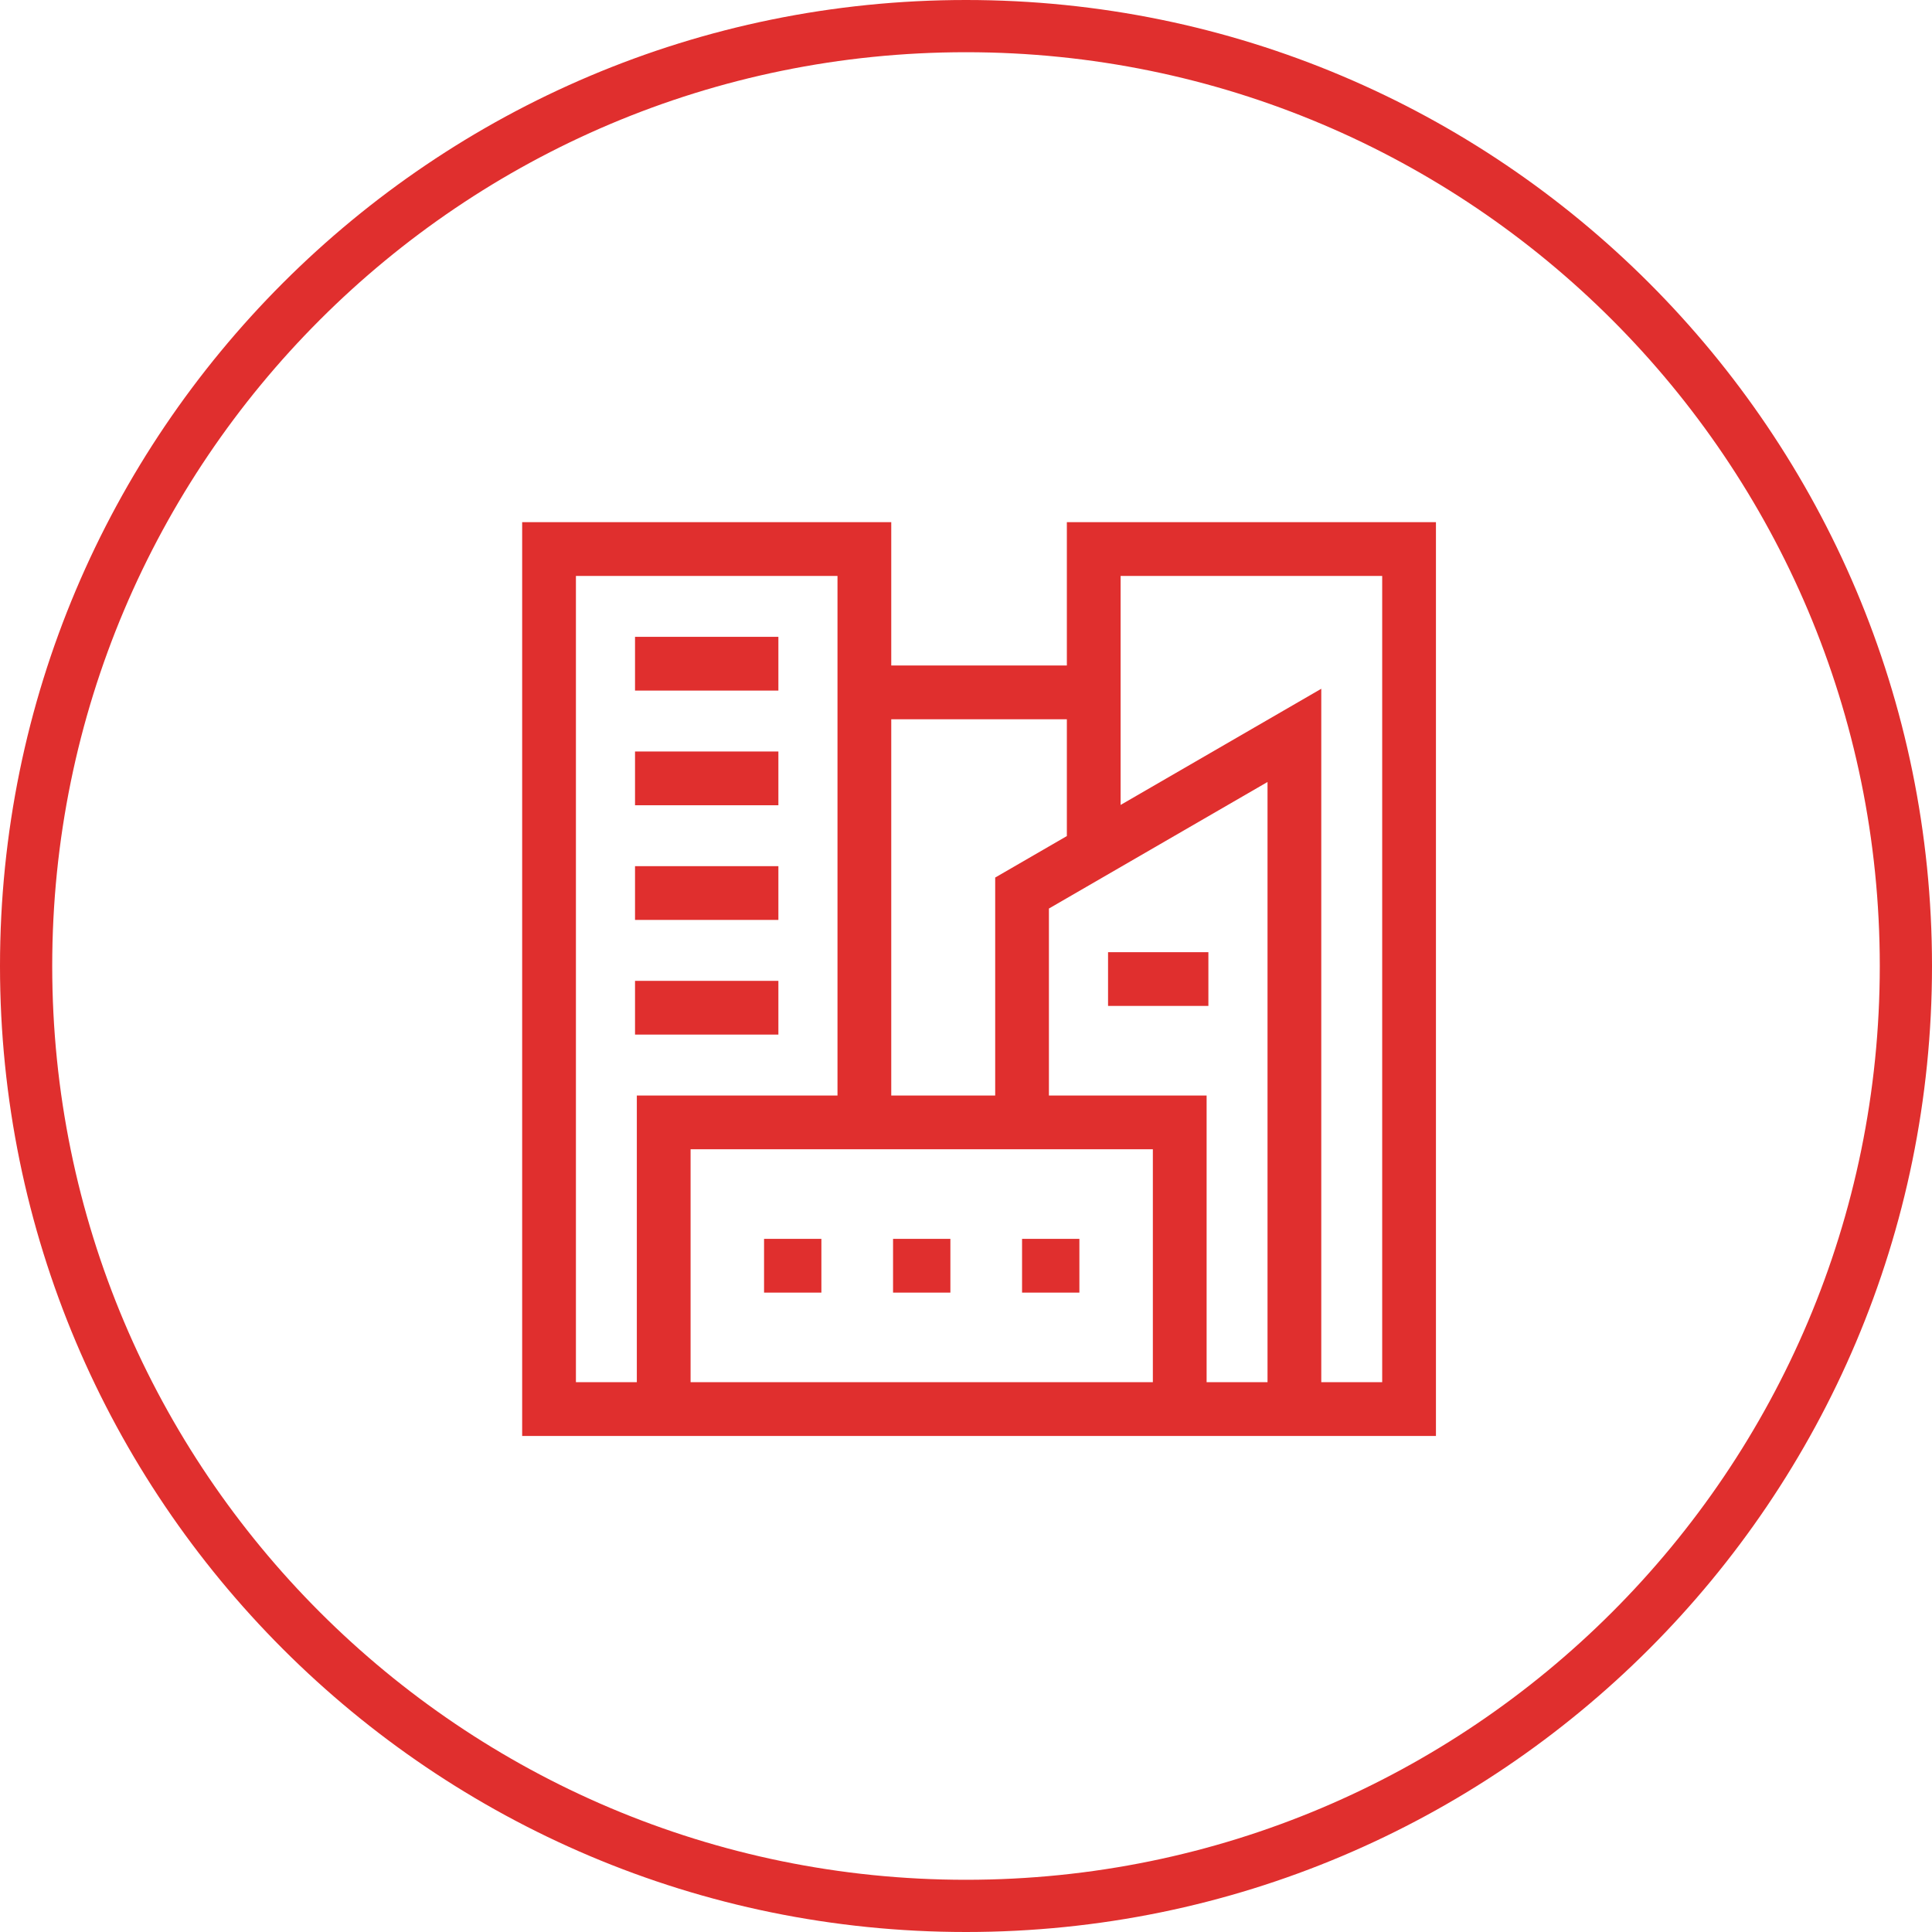 <svg width="74" height="74" viewBox="0 0 74 74" fill="none" xmlns="http://www.w3.org/2000/svg">
<g clip-path="url(#clip0_2842_14150)">
<path fill-rule="evenodd" clip-rule="evenodd" d="M2 37C2 56.33 17.67 72 37 72C56.33 72 72 56.33 72 37C72 17.67 56.33 2 37 2C17.67 2 2 17.67 2 37ZM37 0C16.566 0 0 16.566 0 37C0 57.434 16.566 74 37 74C57.434 74 74 57.434 74 37C74 16.566 57.434 0 37 0Z" fill="#E02F2E"/>
<g clip-path="url(#clip1_2842_14150)">
<path d="M24.323 24.392H29.814V26.451H24.323V24.392Z" fill="#E02F2E"/>
<path d="M24.323 28.784H29.814V30.843H24.323V28.784Z" fill="#E02F2E"/>
<path d="M24.323 33.176H29.814V35.235H24.323V33.176Z" fill="#E02F2E"/>
<path d="M24.323 37.569H29.814V39.627H24.323V37.569Z" fill="#E02F2E"/>
<path d="M40.863 20V25.49H34.137V20H20V55H55V20H40.863ZM40.863 27.549V32.023L38.118 33.612V41.961H34.137V27.549H40.863ZM22.059 52.941V22.059H32.078V41.961H24.392V52.941H22.059ZM26.451 52.941V44.02H44.157V52.941C40.324 52.941 30.081 52.941 26.451 52.941ZM46.216 52.941V41.961H40.176V34.799L48.549 29.952V52.941H46.216ZM52.941 52.941H50.608V26.381L42.922 30.831V22.059H52.941V52.941Z" fill="#E02F2E"/>
<path d="M29.265 47.451H31.461V49.51H29.265V47.451Z" fill="#E02F2E"/>
<path d="M34.206 47.451H36.402V49.51H34.206V47.451Z" fill="#E02F2E"/>
<path d="M39.147 47.451H41.343V49.51H39.147V47.451Z" fill="#E02F2E"/>
<path d="M42.441 36.471H46.284V38.529H42.441V36.471Z" fill="#E02F2E"/>
</g>
</g>
<defs>
<clipPath id="clip0_2842_14150">
<rect width="74" height="74" fill="white"/>
</clipPath>
<clipPath id="clip1_2842_14150">
<rect width="35" height="35" fill="white" transform="translate(20 20)"/>
</clipPath>
</defs>
</svg>
